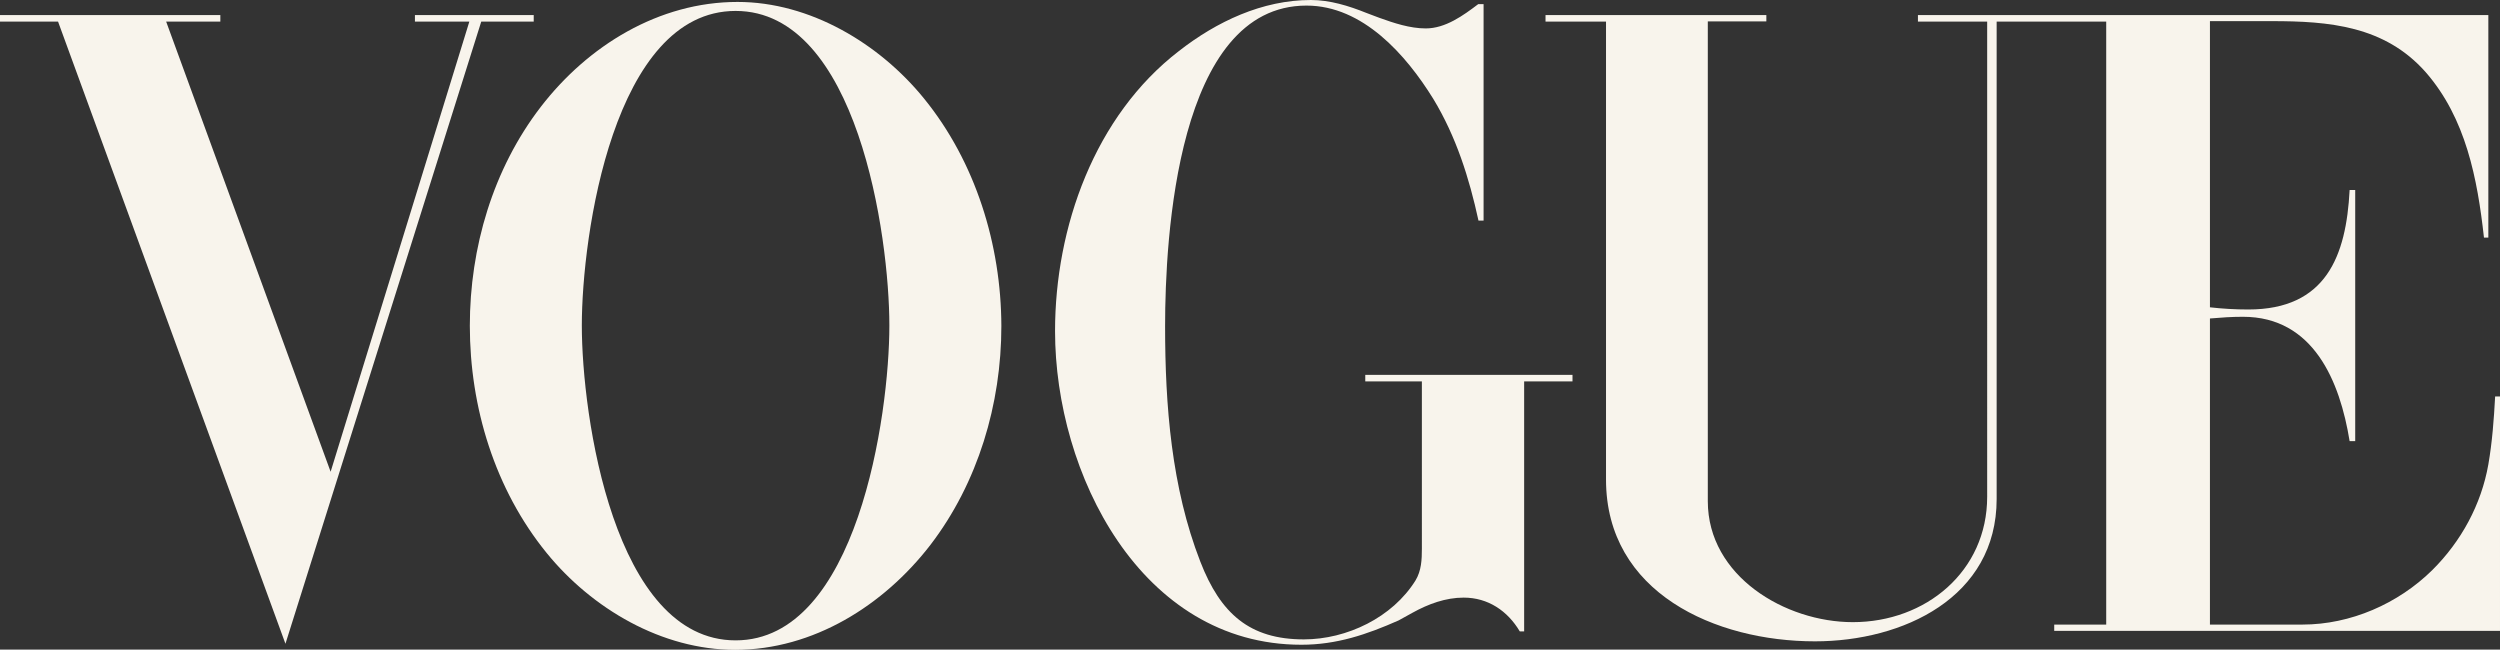 <?xml version="1.0" encoding="utf-8"?>
<!-- Generator: Adobe Illustrator 27.3.1, SVG Export Plug-In . SVG Version: 6.00 Build 0)  -->
<svg version="1.1" id="Layer_1" xmlns="http://www.w3.org/2000/svg" xmlns:xlink="http://www.w3.org/1999/xlink" x="0px" y="0px"
	 viewBox="0 0 102.91 26.74" style="enable-background:new 0 0 102.91 26.74;" xml:space="preserve">
<rect x="0" y="0" width="102.91" height="26.74" fill="#333333" stroke="none"/>
<style type="text/css">
	.st0{fill:#F8F4EC;}
</style>
<polygon class="st0" points="17.08,0.62 17.08,0.89 19.32,0.89 13.61,19.42 6.84,0.89 9.07,0.89 9.07,0.62 0,0.62 0,0.89 2.39,0.89 
	11.75,26.5 19.81,0.89 21.97,0.89 21.97,0.62 "/>
<path class="st0" d="M61.07,0.18v8.9h-0.21C60.48,7.33,59.94,5.62,59,4.07c-1.12-1.81-2.9-3.84-5.22-3.84
	c-5.33,0-5.82,9.56-5.82,13.2c0,3.26,0.26,6.63,1.45,9.69c0.83,2.14,2.03,3.2,4.26,3.2c1.77,0,3.65-0.9,4.6-2.43
	c0.24-0.4,0.26-0.85,0.26-1.31v-0.07V15.7h-2.33v-0.27h8.53v0.27h-1.99v10.29h-0.18c-0.5-0.84-1.3-1.39-2.31-1.39
	c-0.74,0-1.45,0.26-2.1,0.62l-0.58,0.32c-1.31,0.58-2.55,1-4,1c-6.62,0-10.14-7.06-10.14-12.91c0-4.28,1.63-8.86,5.1-11.53
	C50.08,0.89,51.96,0,53.96,0c0.78,0,1.56,0.24,2.28,0.53l0.53,0.2c0.61,0.22,1.27,0.44,1.92,0.44c0.81,0,1.54-0.53,2.16-1H61.07z"/>
<path class="st0" d="M63.61,0.62h9.1v0.26H70.3v19.75c0,3.09,3.19,4.98,5.97,4.98c3,0,5.53-2.09,5.53-5.16V0.89h-2.85V0.62h23.48
	v9.16h-0.18c-0.27-2.42-0.74-4.91-2.4-6.81c-1.69-1.91-3.98-2.1-6.34-2.1h-2.54v11.78c0.52,0.06,1.05,0.09,1.58,0.09
	c3.2,0,4.03-2.2,4.17-4.92h0.23v10.34h-0.23c-0.4-2.47-1.49-5.12-4.39-5.12c-0.46,0-0.9,0.03-1.36,0.07v12.6h3.81
	c1.98,0,3.94-0.86,5.34-2.24c1.19-1.18,2.02-2.7,2.31-4.35c0.16-0.92,0.23-1.86,0.28-2.8h0.2v9.65H84.56v-0.26h2.14V0.89h-4.51
	v19.65c0,4.06-3.86,5.86-7.48,5.86c-4.09,0-8.6-1.99-8.6-6.66V0.89h-2.49V0.62z"/>
<path class="st0" d="M30.28,26.36c-5.01,0-6.33-9.25-6.33-12.96s1.31-12.95,6.33-12.95c5.01,0,6.33,9.25,6.33,12.95
	S35.28,26.36,30.28,26.36 M38.04,4.06c-1.84-2.27-4.7-3.98-7.68-3.98c-3.24,0-6.16,1.8-8.1,4.32c-1.97,2.56-2.92,5.8-2.92,9.01
	c0,3.35,1.03,6.73,3.16,9.35c1.87,2.3,4.75,3.99,7.76,3.99c3.22,0,6.12-1.83,8.04-4.32c1.96-2.56,2.92-5.8,2.92-9.01
	C41.21,10.07,40.16,6.67,38.04,4.06"/>
</svg>
